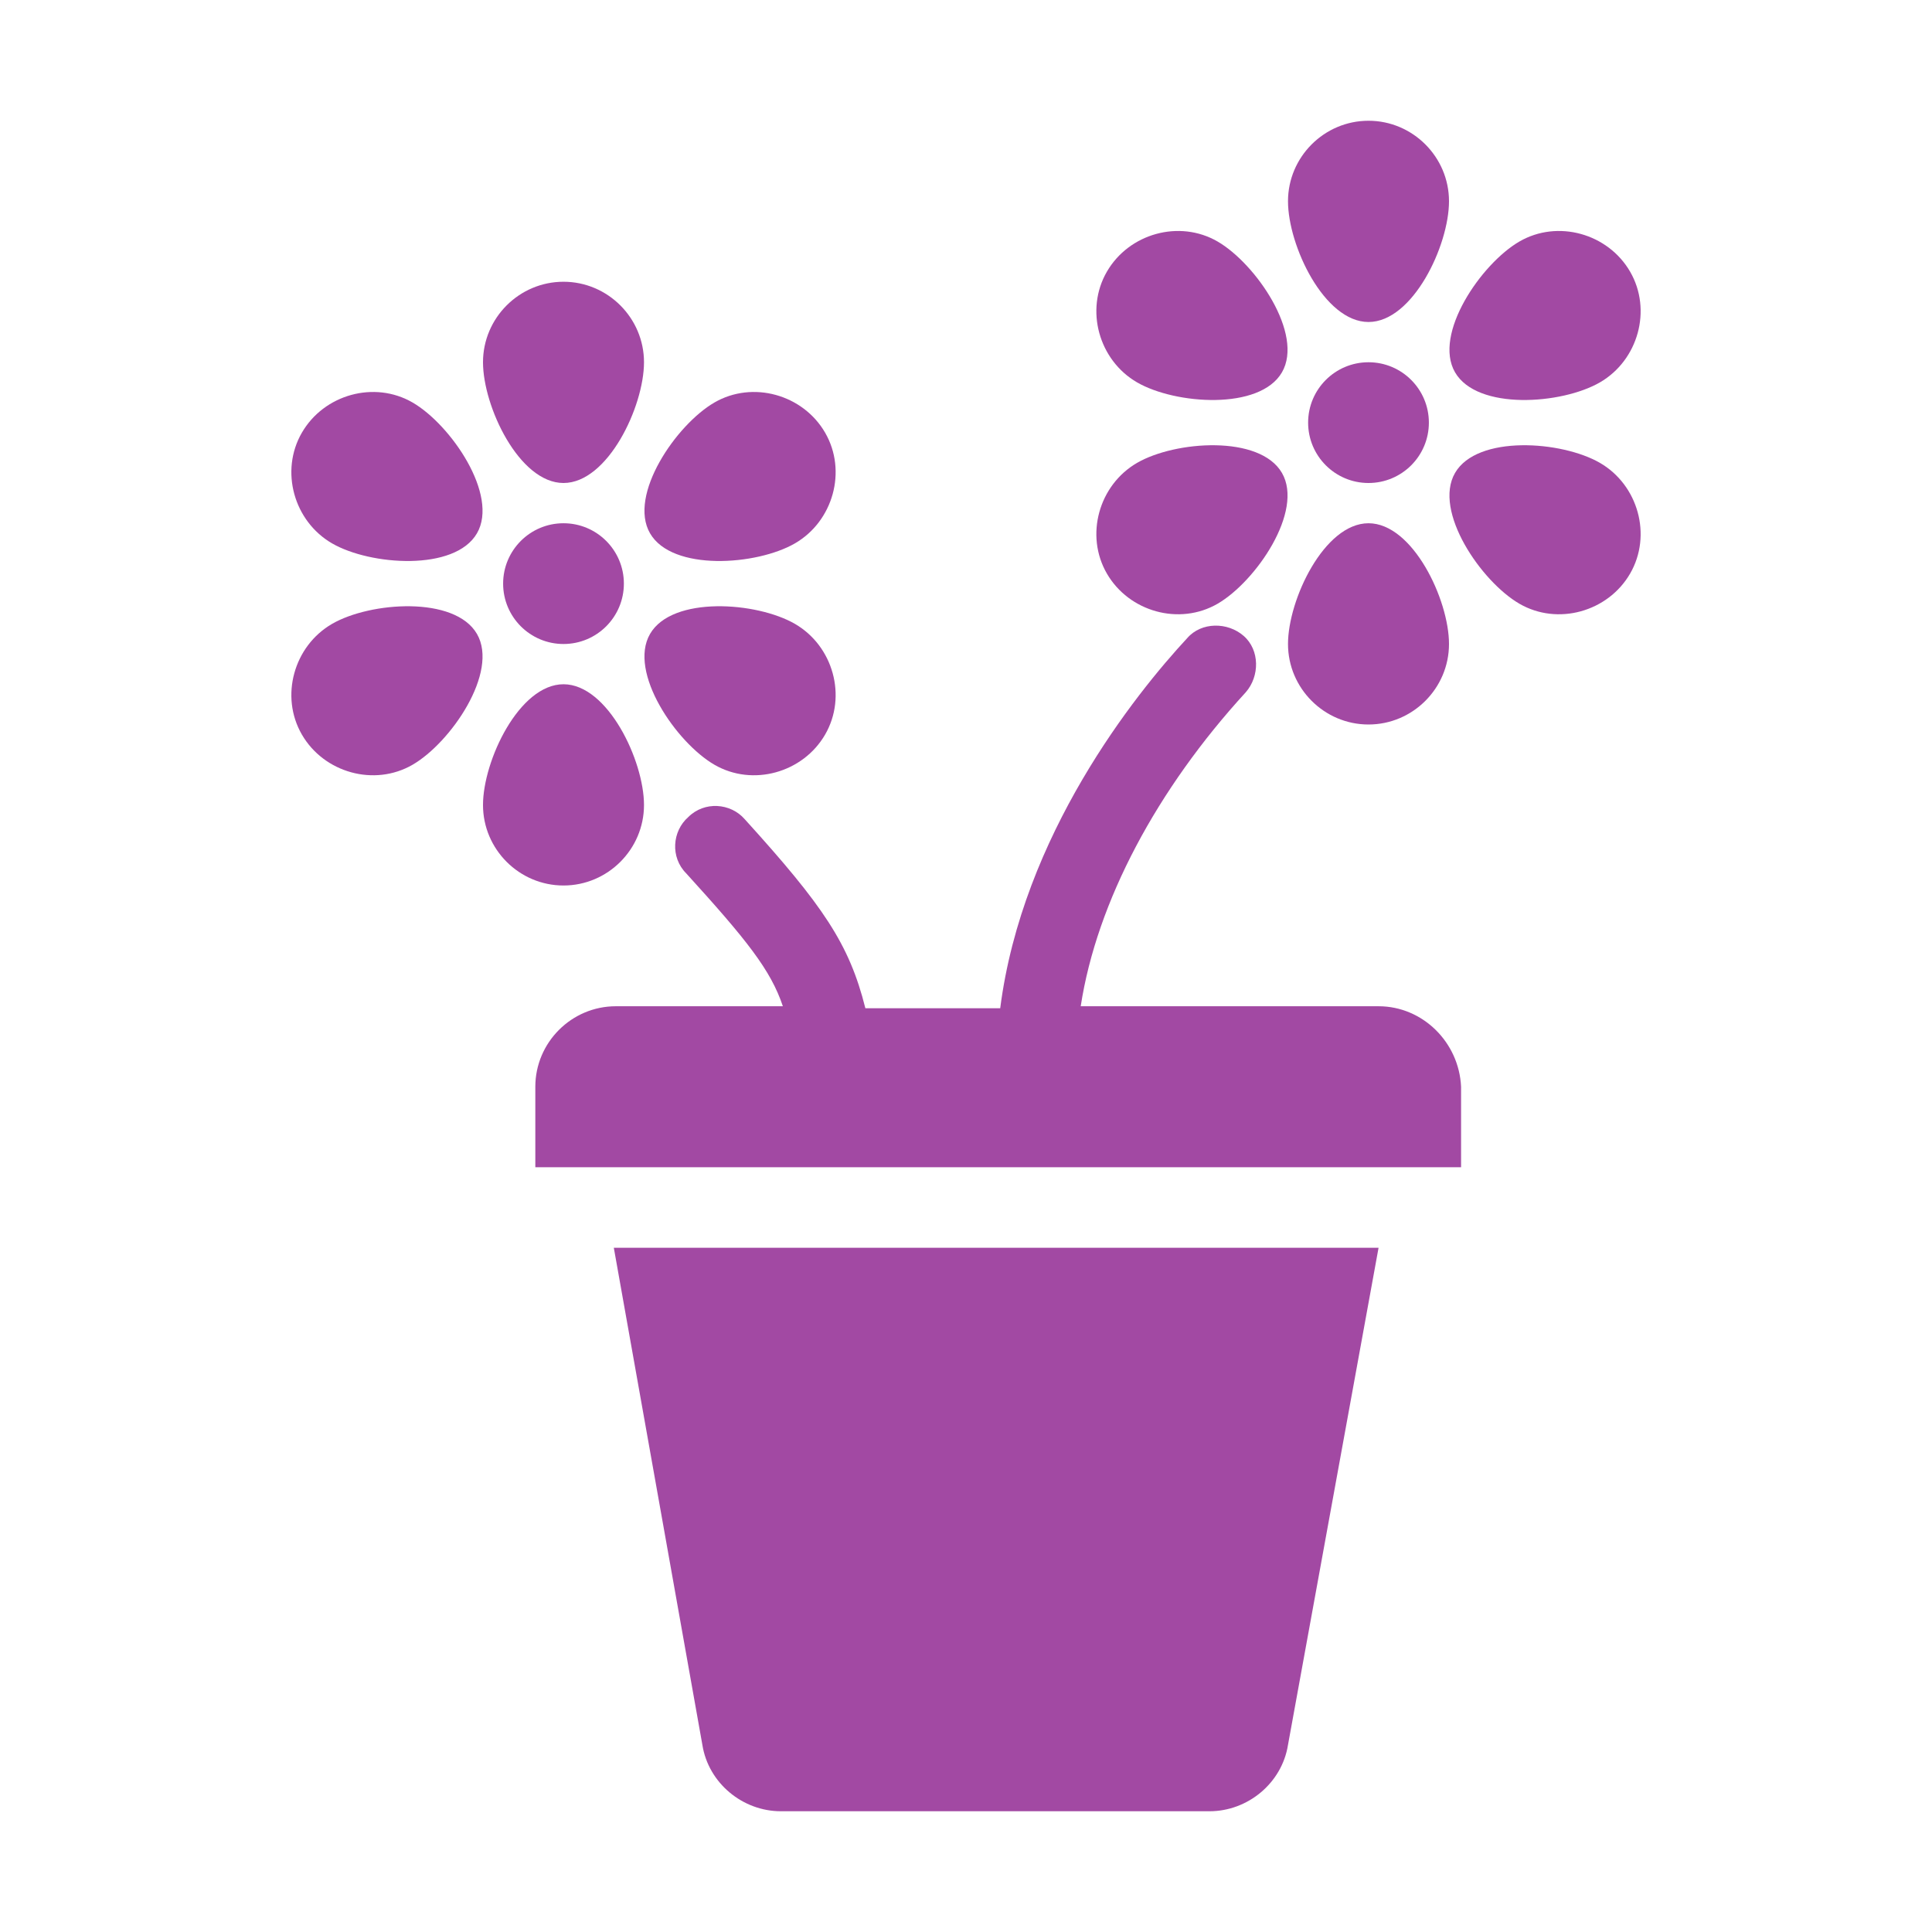 <svg width="96" height="96" xmlns="http://www.w3.org/2000/svg" xmlns:xlink="http://www.w3.org/1999/xlink" xml:space="preserve" overflow="hidden"><g><path d="M30.5 62 34.9 86.7C35.2 88.6 36.9 90 38.8 90L60.1 90C62 90 63.7 88.6 64 86.7L68.5 62 30.5 62Z" fill="#A249A3"/><path d="M31 29C31 30.657 29.657 32 28 32 26.343 32 25 30.657 25 29 25 27.343 26.343 26 28 26 29.657 26 31 27.343 31 29Z" fill="#A249A3"/><path d="M68.5 50 53.7 50C54.5 44.8 57.5 39.2 61.9 34.4 62.6 33.6 62.6 32.3 61.8 31.6 61 30.9 59.7 30.9 59 31.7 56.4 34.5 50.8 41.5 49.7 50.1L43 50.1C42.2 46.9 40.9 45 37 40.7 36.3 39.9 35 39.8 34.2 40.6 33.4 41.3 33.3 42.6 34.1 43.4 37.1 46.7 38.3 48.2 38.9 50L30.6 50C28.4 50 26.6 51.8 26.6 54L26.6 58 72.6 58 72.6 54C72.5 51.8 70.7 50 68.5 50Z" fill="#A249A3"/><path d="M32 18C32 20.2 30.2 24 28 24 25.8 24 24 20.2 24 18 24 15.8 25.8 14 28 14 30.2 14 32 15.8 32 18Z" fill="#A249A3"/><path d="M24 40C24 37.8 25.8 34 28 34 30.2 34 32 37.8 32 40 32 42.2 30.2 44 28 44 25.8 44 24 42.2 24 40Z" fill="#A249A3"/><path d="M20.5 20C22.4 21.1 24.8 24.6 23.7 26.5 22.6 28.4 18.4 28.1 16.5 27 14.6 25.9 13.9 23.4 15 21.5 16.1 19.6 18.6 18.9 20.5 20Z" fill="#A249A3"/><path d="M35.5 38C33.6 36.9 31.2 33.4 32.3 31.5 33.4 29.6 37.6 29.9 39.5 31 41.4 32.1 42.1 34.6 41 36.5 39.9 38.4 37.4 39.1 35.5 38Z" fill="#A249A3"/><path d="M16.5 31C18.4 29.9 22.6 29.6 23.7 31.5 24.8 33.4 22.4 36.9 20.5 38 18.6 39.1 16.1 38.4 15 36.5 13.9 34.6 14.6 32.1 16.5 31Z" fill="#A249A3"/><path d="M39.5 27C37.6 28.1 33.4 28.4 32.3 26.5 31.2 24.6 33.6 21.1 35.5 20 37.4 18.9 39.9 19.6 41 21.5 42.1 23.4 41.4 25.9 39.5 27Z" fill="#A249A3"/><path d="M71 21C71 22.657 69.657 24 68 24 66.343 24 65 22.657 65 21 65 19.343 66.343 18 68 18 69.657 18 71 19.343 71 21Z" fill="#A249A3"/><path d="M72 10C72 12.2 70.2 16 68 16 65.8 16 64 12.2 64 10 64 7.8 65.8 6 68 6 70.2 6 72 7.8 72 10Z" fill="#A249A3"/><path d="M64 32C64 29.8 65.8 26 68 26 70.2 26 72 29.8 72 32 72 34.2 70.2 36 68 36 65.8 36 64 34.2 64 32Z" fill="#A249A3"/><path d="M60.5 12C62.4 13.1 64.8 16.6 63.7 18.5 62.6 20.4 58.4 20.1 56.5 19 54.6 17.9 53.9 15.4 55 13.5 56.1 11.6 58.6 10.9 60.5 12Z" fill="#A249A3"/><path d="M75.5 30C73.6 28.9 71.2 25.4 72.3 23.5 73.4 21.6 77.6 21.9 79.5 23 81.4 24.1 82.1 26.6 81 28.5 79.9 30.4 77.4 31.1 75.5 30Z" fill="#A249A3"/><path d="M56.5 23C58.4 21.9 62.6 21.6 63.7 23.5 64.8 25.4 62.4 28.9 60.5 30 58.6 31.1 56.1 30.4 55 28.5 53.9 26.6 54.6 24.1 56.5 23Z" fill="#A249A3"/><path d="M79.5 19C77.6 20.1 73.4 20.4 72.3 18.5 71.2 16.6 73.6 13.1 75.5 12 77.4 10.9 79.9 11.6 81 13.5 82.1 15.4 81.4 17.9 79.5 19Z" fill="#A249A3"/></g></svg>